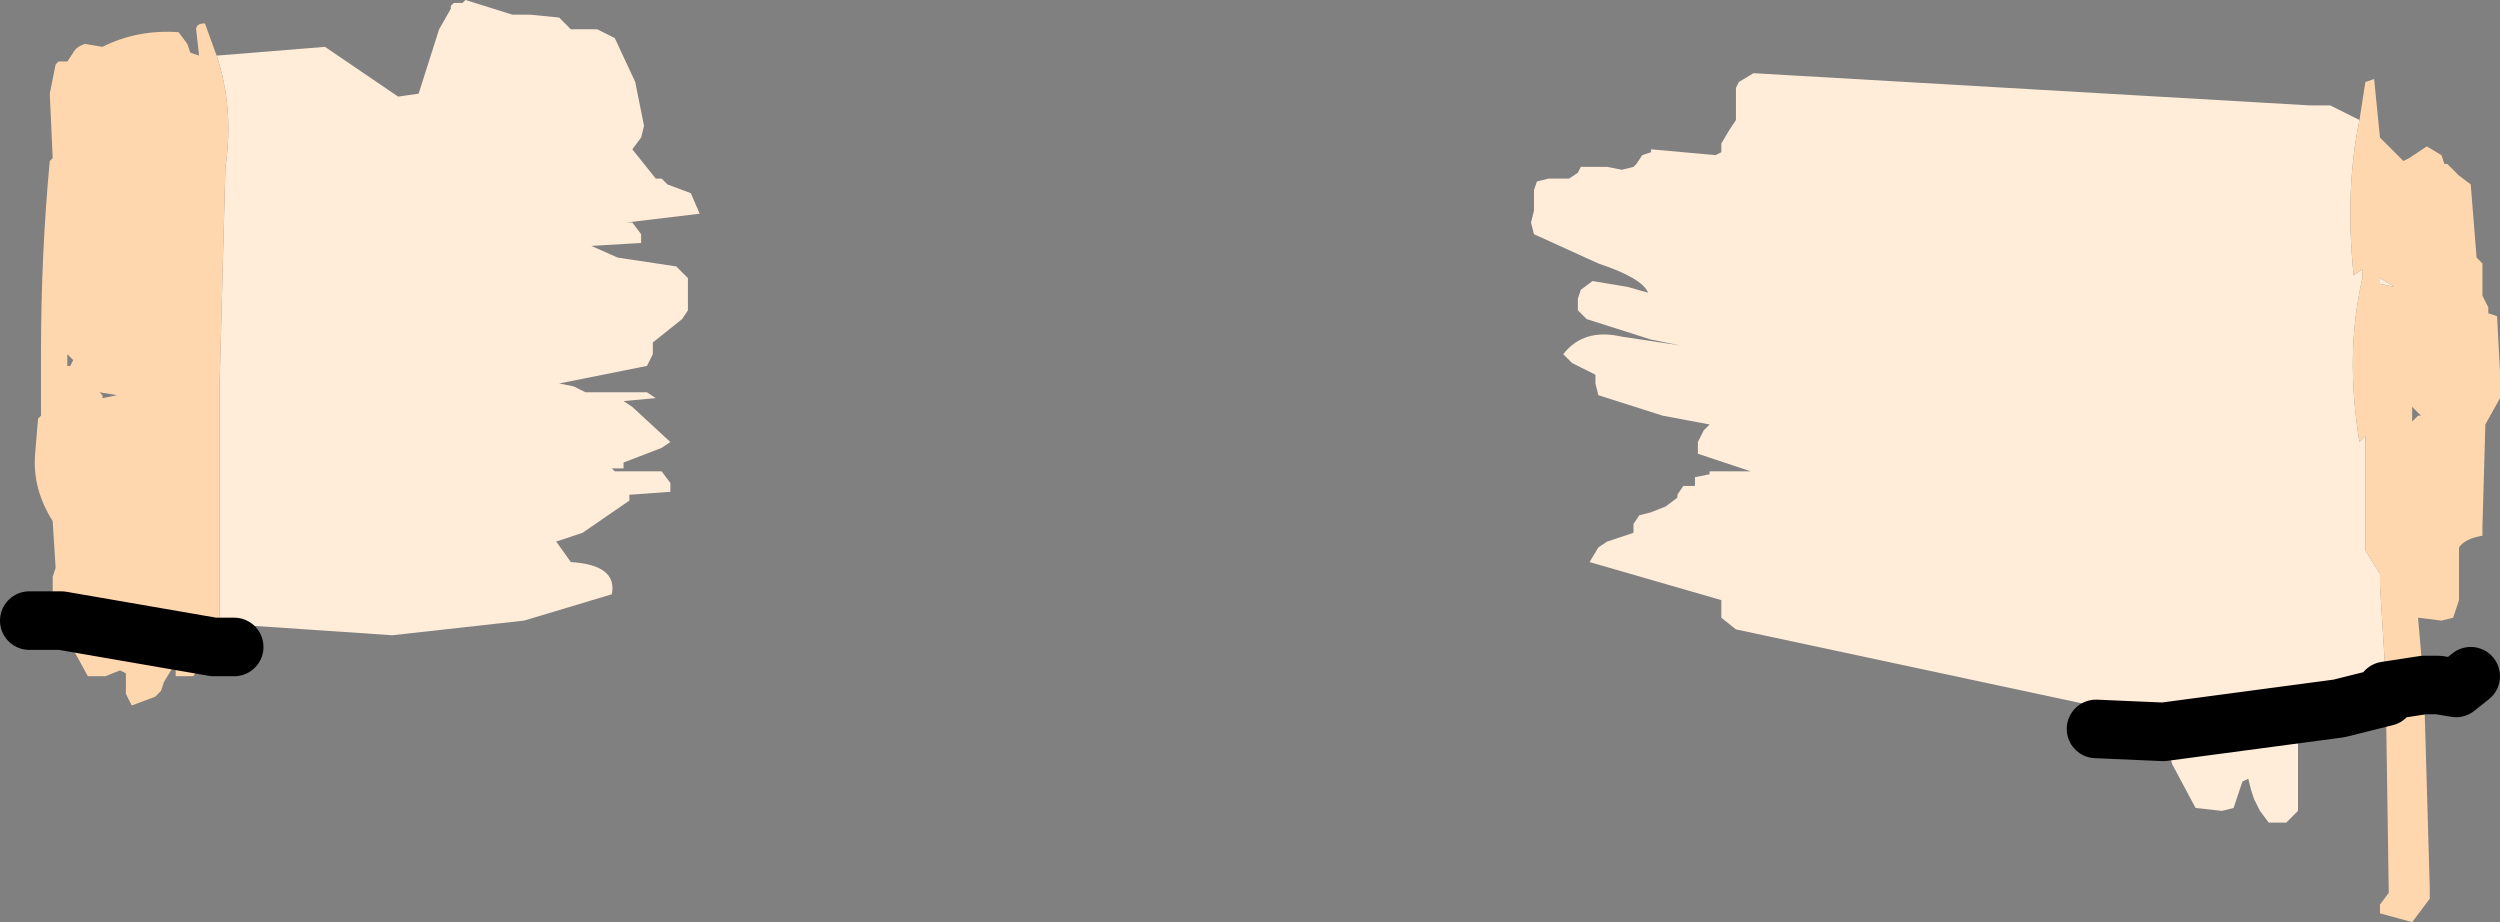 <?xml version="1.0" encoding="UTF-8" standalone="no"?>
<svg xmlns:xlink="http://www.w3.org/1999/xlink" height="15.75px" width="42.7px" xmlns="http://www.w3.org/2000/svg">
  <rect width="100%" height="100%" fill="#808080" stroke="none"/>
  <g transform="matrix(1.0, 0.0, 0.0, 1.0, -335.8, -121.45)">
    <path d="M372.75 133.95 L372.7 133.75 365.45 132.2 365.2 132.0 365.2 131.7 362.95 131.05 363.1 130.8 363.25 130.7 363.7 130.55 363.7 130.4 363.8 130.25 364.0 130.2 364.25 130.1 364.45 129.95 364.45 129.9 364.55 129.75 364.75 129.75 364.75 129.6 365.0 129.55 365.0 129.5 365.7 129.5 364.8 129.2 364.8 129.0 364.9 128.8 365.0 128.7 364.2 128.55 363.1 128.2 363.05 128.0 363.05 127.85 362.65 127.65 362.5 127.5 Q362.85 127.05 363.5 127.2 L364.5 127.35 364.0 127.25 362.9 126.9 362.75 126.75 362.75 126.55 362.8 126.4 363.0 126.25 363.3 126.3 363.6 126.35 363.95 126.45 Q363.85 126.2 363.1 125.95 L362.0 125.45 361.95 125.25 362.0 125.05 362.0 124.7 362.05 124.55 362.25 124.5 362.6 124.5 362.75 124.4 362.8 124.3 363.0 124.3 363.25 124.3 363.5 124.35 363.7 124.3 363.75 124.25 363.85 124.1 364.0 124.05 364.0 124.0 365.1 124.1 365.2 124.05 365.2 123.9 365.35 123.65 365.45 123.5 365.45 122.95 365.5 122.85 365.75 122.7 375.25 123.25 375.6 123.25 376.1 123.5 Q375.85 124.7 376.0 126.15 L376.15 126.05 376.15 126.2 Q375.85 127.5 376.1 129.0 L376.2 128.9 376.2 130.85 376.45 131.25 376.45 131.45 376.55 133.05 375.75 133.55 375.05 133.8 375.05 134.2 375.05 134.55 375.05 134.95 375.05 135.1 375.05 135.3 374.85 135.5 374.55 135.5 374.4 135.3 374.3 135.1 374.25 134.95 374.2 134.75 374.1 134.8 374.05 134.95 374.0 135.1 373.95 135.25 373.75 135.3 373.3 135.25 372.9 134.5 372.75 133.95 375.75 133.55 372.75 133.95 M376.7 126.35 L376.45 126.3 376.45 126.2 376.7 126.35 M372.5 128.1 L372.75 128.1 372.5 128.1 M339.5 122.4 L341.35 122.25 342.6 123.1 342.95 123.05 343.3 121.95 343.5 121.6 343.5 121.55 343.55 121.5 343.7 121.5 343.75 121.45 344.55 121.7 344.85 121.7 345.35 121.75 345.55 121.95 346.0 121.95 346.3 122.1 346.65 122.85 346.8 123.6 346.75 123.8 346.6 124.0 347.0 124.5 347.1 124.5 347.2 124.6 347.6 124.75 347.75 125.1 346.5 125.25 346.6 125.25 346.75 125.45 346.75 125.6 345.9 125.65 346.35 125.85 347.35 126.0 347.55 126.2 347.55 126.35 347.55 126.75 347.45 126.9 346.95 127.3 346.95 127.5 346.85 127.7 345.35 128.0 345.6 128.05 345.8 128.15 346.85 128.15 347.0 128.25 346.45 128.3 346.6 128.4 347.25 129.0 347.1 129.1 346.45 129.35 346.45 129.45 346.25 129.45 346.3 129.5 347.1 129.5 347.25 129.7 347.25 129.85 346.55 129.9 346.55 130.0 345.75 130.55 345.3 130.7 345.55 131.05 Q346.35 131.1 346.25 131.6 L344.75 132.05 342.5 132.3 339.55 132.1 339.55 132.05 339.55 128.05 339.65 124.3 Q339.8 123.3 339.5 122.4" fill="#ffecd9" fill-rule="evenodd" stroke="none"/>
    <path d="M376.1 123.5 L376.2 122.85 376.35 122.8 376.45 123.8 376.85 124.2 376.95 124.15 377.25 123.95 377.5 124.1 377.55 124.25 377.6 124.25 377.8 124.45 378.0 124.6 378.1 125.85 378.2 125.95 378.2 126.5 378.3 126.7 378.3 126.8 378.45 126.85 378.5 127.8 378.5 128.2 378.5 128.25 378.25 128.7 378.2 130.45 378.2 130.6 Q377.9 130.65 377.8 130.8 L377.8 131.1 377.8 131.5 377.8 131.7 377.75 131.85 377.7 132.0 377.5 132.05 377.1 132.0 377.2 133.15 376.55 133.25 377.2 133.15 377.3 136.6 377.3 136.8 377.0 137.2 376.45 137.05 376.45 136.9 376.6 136.7 376.55 133.35 376.55 133.25 376.55 133.05 376.45 131.45 376.45 131.25 376.2 130.85 376.2 128.9 376.1 129.0 Q375.85 127.5 376.15 126.2 L376.15 126.05 376.0 126.15 Q375.85 124.7 376.1 123.5 M376.7 126.35 L376.45 126.2 376.45 126.3 376.7 126.35 M377.0 128.65 L377.1 128.55 377.15 128.55 377.0 128.4 377.0 128.65 M339.55 132.1 L339.55 132.25 339.45 132.5 336.85 132.05 339.45 132.5 339.1 133.0 338.8 133.0 338.8 132.8 338.75 132.85 338.6 133.1 338.55 133.25 338.45 133.35 338.05 133.5 337.95 133.3 337.95 133.1 337.95 132.95 337.85 132.9 337.6 133.0 337.3 133.0 337.0 132.45 336.85 132.05 336.7 131.85 336.7 131.3 336.75 131.15 336.7 130.35 Q336.35 129.8 336.4 129.2 L336.45 128.6 336.5 128.55 336.5 128.5 336.5 128.15 336.5 128.05 336.5 127.95 336.5 127.75 336.5 127.5 Q336.5 125.8 336.65 124.2 L336.7 124.15 336.65 123.05 336.75 122.55 336.8 122.5 336.95 122.5 337.05 122.35 Q337.1 122.25 337.25 122.2 L337.55 122.25 Q338.15 121.95 338.85 122.0 L339.0 122.2 339.05 122.35 339.2 122.4 339.15 121.95 Q339.15 121.85 339.3 121.85 L339.5 122.4 Q339.8 123.3 339.65 124.3 L339.55 128.05 339.55 132.05 339.55 132.1 M336.95 127.5 L336.95 127.7 337.0 127.7 337.05 127.6 336.95 127.5 M337.4 127.8 L337.45 127.8 337.6 127.8 337.4 127.8 M337.55 128.25 L337.8 128.2 337.5 128.15 337.55 128.2 337.55 128.25" fill="#ffd7ae" fill-rule="evenodd" stroke="none"/>
    <path d="M377.2 133.15 L377.45 133.15 377.75 133.2 378.0 133.0 M376.55 133.25 L377.2 133.15 M376.55 133.35 L375.75 133.55 372.75 133.95 371.6 133.9 M376.55 133.35 L376.55 133.25 M339.45 132.5 L339.8 132.5 M336.85 132.05 L339.45 132.5 M336.85 132.05 L336.3 132.05" fill="none" stroke="#000000" stroke-linecap="round" stroke-linejoin="round" stroke-width="1.0"/>
  </g>
</svg>
